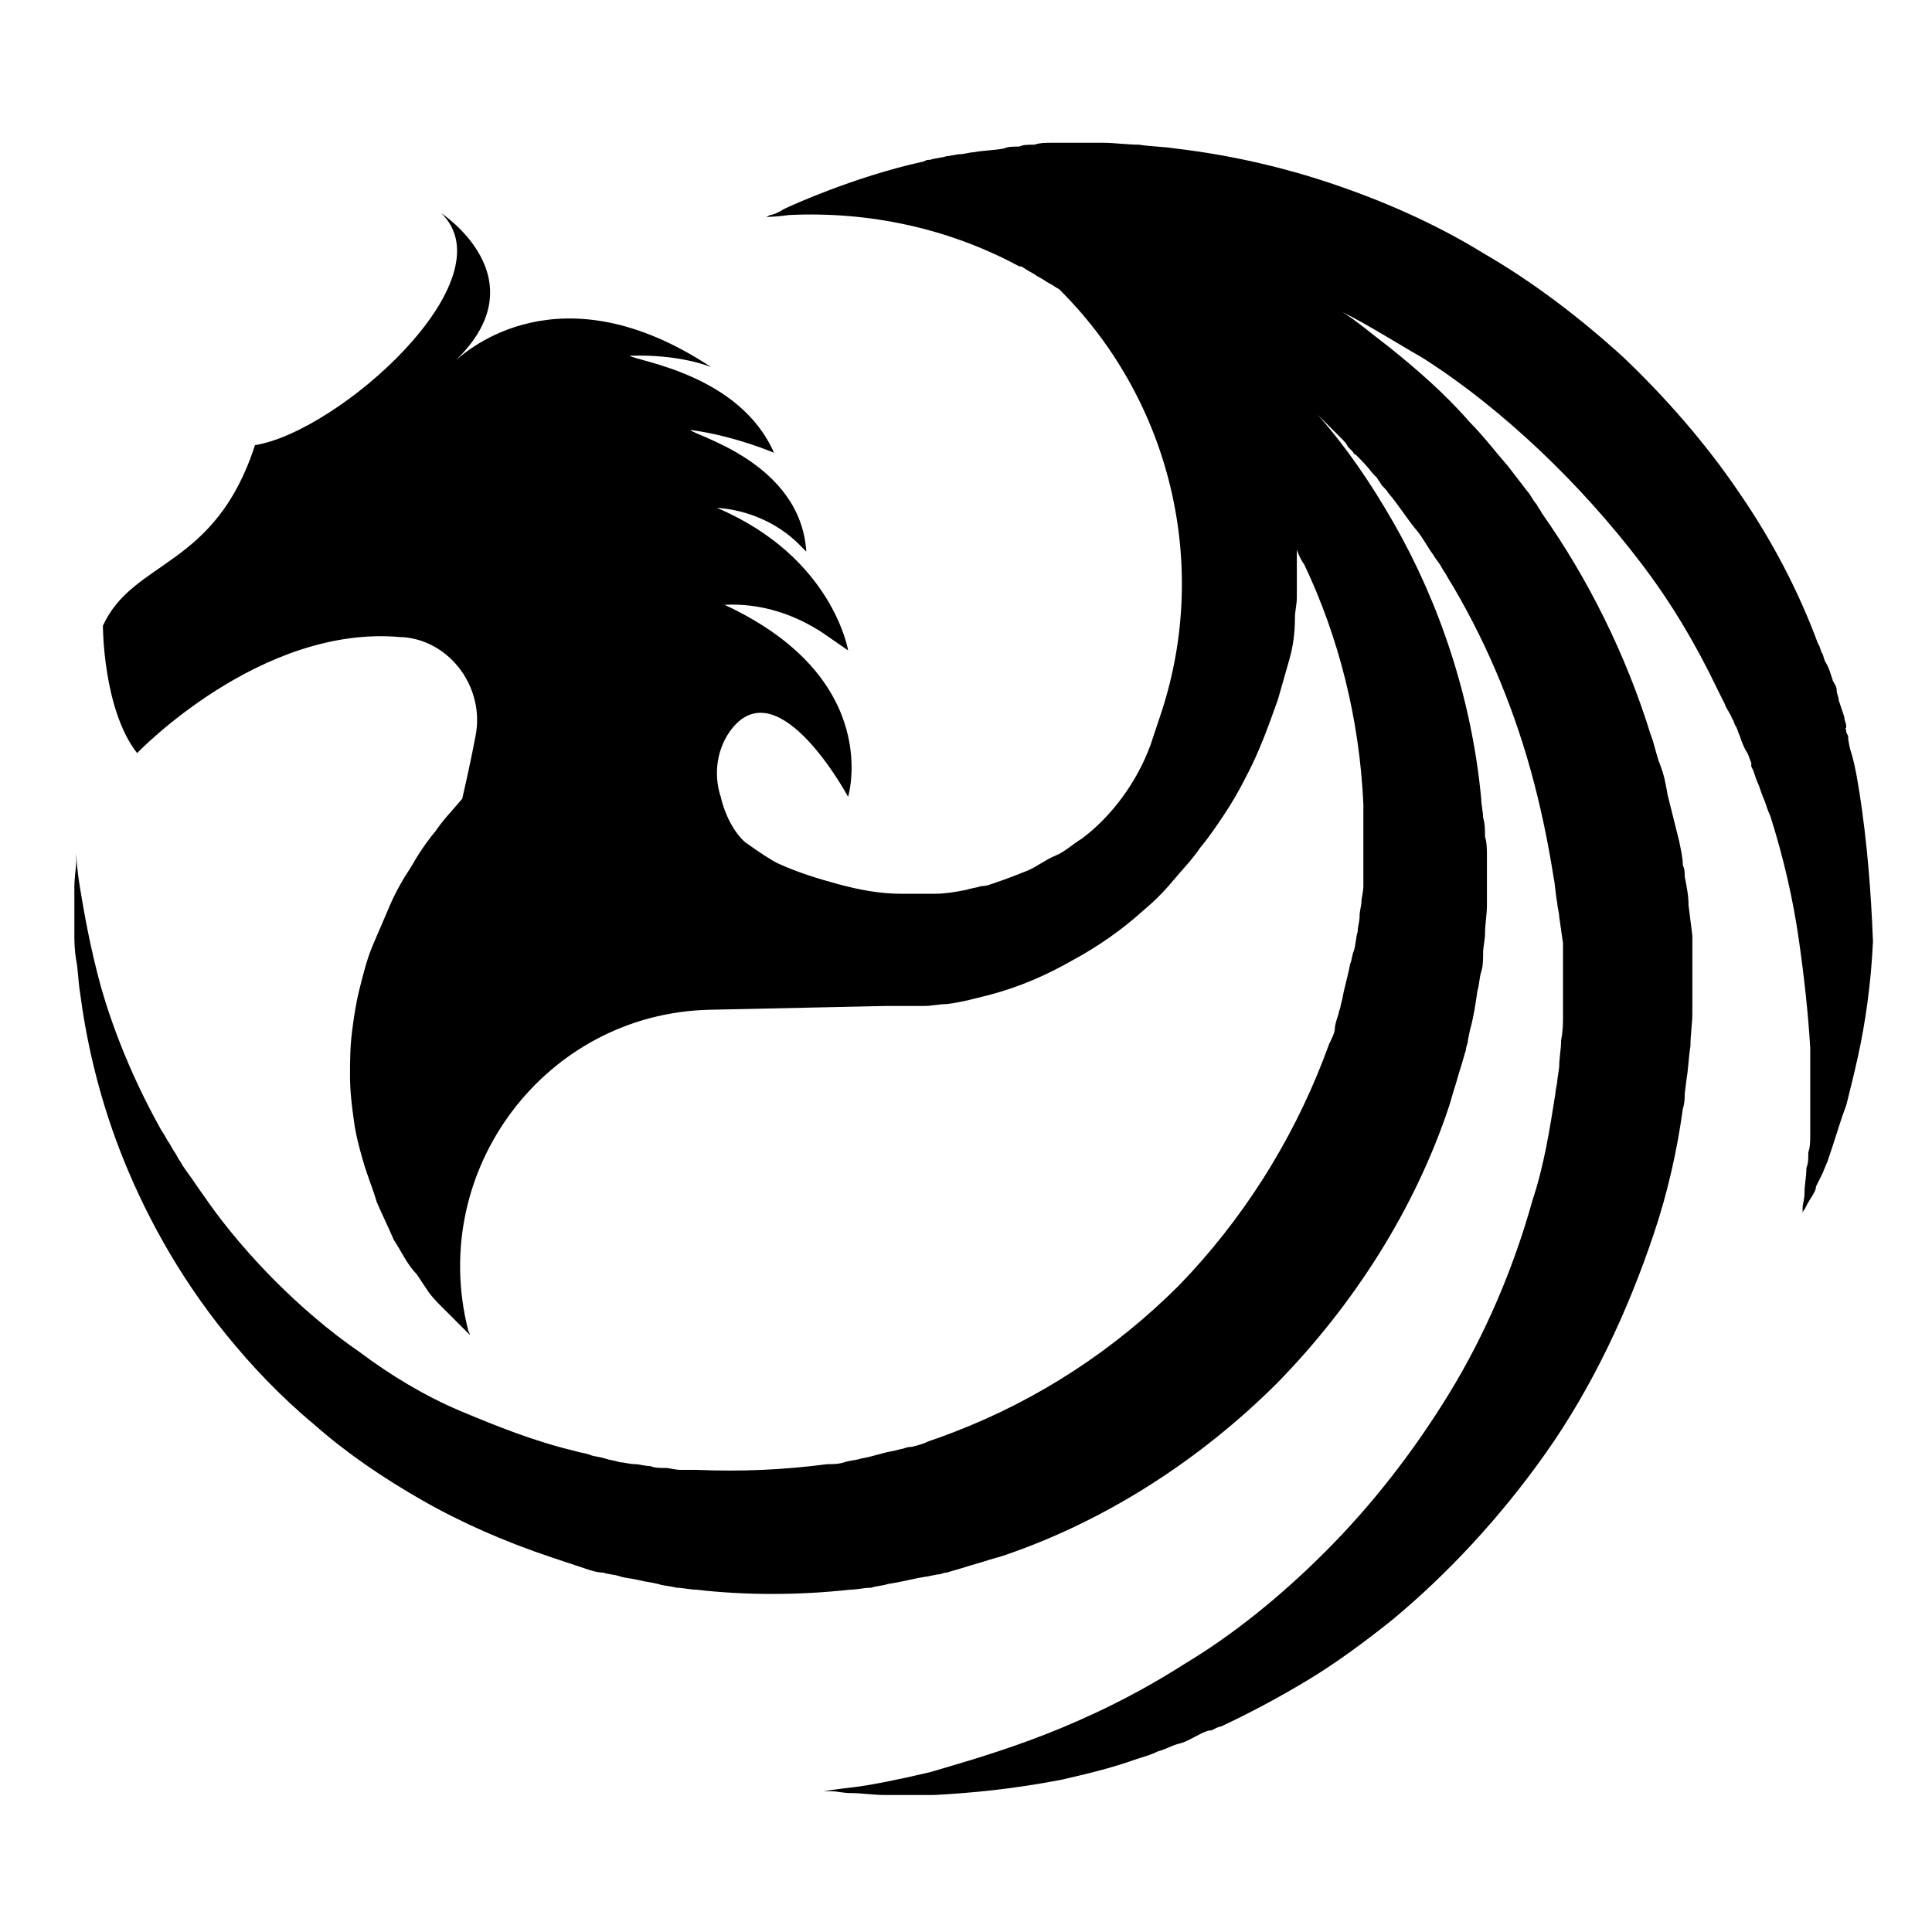 <?xml version="1.0" encoding="UTF-8"?>
<!-- Uploaded to: SVG Repo, www.svgrepo.com, Generator: SVG Repo Mixer Tools -->
<svg fill="#000000" width="800px" height="800px" version="1.1" viewBox="144 144 512 512" xmlns="http://www.w3.org/2000/svg">
 <path d="m636.79 354.15c-0.504-3.023-1.008-6.551-2.016-10.078-0.504-1.512-1.008-3.527-1.008-5.039l-0.504-1.008v-0.504s-0.504-1.008 0-0.504v-0.504c0-1.008-0.504-1.512-0.504-2.519-0.504-1.512-1.008-3.023-1.512-4.535 0-1.008-0.504-1.512-0.504-2.519 0-1.008-0.504-1.512-1.008-2.519-0.504-1.512-1.008-3.527-2.016-5.039-0.504-1.008-0.504-2.016-1.008-2.519l-0.504-1.512-0.504-1.008c-5.039-13.602-12.09-27.207-21.16-40.305-8.566-12.594-19.145-24.688-30.23-35.266-11.586-10.578-24.184-20.152-37.281-27.711-13.098-8.062-27.207-14.105-40.809-18.641-13.602-4.535-27.711-7.559-40.809-9.07-3.023-0.504-6.551-0.504-9.574-1.008-3.023 0-6.551-0.504-9.574-0.504h-4.535-4.535-4.535c-1.512 0-3.023 0-4.535 0.504-1.512 0-3.023 0-4.031 0.504-1.512 0-3.023 0-4.031 0.504-2.519 0.504-5.543 0.504-8.062 1.008-1.008 0-2.519 0.504-3.527 0.504-1.008 0-2.519 0.504-3.527 0.504-1.512 0.504-3.023 0.504-4.535 1.008h-0.504c-0.504 0-1.008 0.504-1.512 0.504-18.137 4.031-34.762 11.586-36.777 12.594-1.512 1.008-3.023 1.512-3.527 1.512l-1.008 0.504s2.519 0 6.047-0.504c21.16-1.008 42.32 3.527 60.961 13.602h0.504c1.008 0.504 1.512 1.008 2.519 1.512 1.008 0.504 1.512 1.008 2.519 1.512 1.008 0.504 1.512 1.008 2.519 1.512 1.008 0.504 1.512 1.008 2.519 1.512 0 0 0.504 0.504 1.008 1.008 28.719 29.223 38.793 72.043 26.199 110.84-1.008 3.023-2.016 6.047-3.023 9.07-3.527 9.574-10.078 18.641-18.137 24.688-2.519 1.512-4.535 3.527-7.055 4.535-2.519 1.008-5.039 3.023-7.559 4.031-2.519 1.008-5.039 2.016-8.062 3.023-1.512 0.504-2.519 1.008-4.031 1.008-1.512 0.504-2.519 0.504-4.031 1.008-2.519 0.504-5.543 1.008-8.062 1.008h-4.031l-3.004 0.004h-2.016c-5.543 0-11.082-1.008-16.625-2.519-5.543-1.512-10.578-3.023-16.121-5.543-2.016-1.008-5.039-3.023-8.566-5.543-3.023-2.519-5.543-7.559-6.551-12.09-2.016-6.047-1.008-13.098 3.023-18.137 12.594-15.617 30.73 18.137 30.73 18.137s9.574-31.234-32.746-50.883c9.574-0.504 18.641 2.519 26.199 7.559l6.551 4.535s-4.031-24.688-34.762-37.785c8.062 0.504 16.121 4.031 21.664 9.574l2.016 2.016c-1.512-23.68-29.727-30.73-30.73-32.242 11.586 1.512 22.168 6.047 22.168 6.047-9.07-20.656-35.77-24.184-38.289-25.695 13.602-0.504 21.664 3.023 21.664 3.023-40.305-26.703-64.992-4.031-67.512-2.016 22.168-21.664-4.031-38.793-4.031-38.793 18.137 17.633-27.207 57.938-49.375 61.465-10.578 32.746-32.242 30.23-40.305 47.863 0 0 0 22.168 9.07 33.754 0 0 32.746-34.258 70.031-30.73h0.504c12.594 1.008 21.664 13.602 19.145 26.199-1.512 8.062-3.527 16.625-3.527 16.625-2.519 3.023-5.039 5.543-7.055 8.566-2.519 3.023-4.535 6.047-6.551 9.574-2.016 3.023-4.031 6.551-5.543 10.078-1.512 3.527-3.023 7.055-4.535 10.578-1.512 3.527-2.519 7.559-3.527 11.586-1.008 4.031-1.512 7.559-2.016 11.586-0.504 4.031-0.504 8.062-0.504 11.586 0 4.031 0.504 8.062 1.008 11.586 0.504 4.031 1.512 7.559 2.519 11.082 1.008 3.527 2.519 7.055 3.527 10.578 1.512 3.527 3.023 6.551 4.535 10.078 2.016 3.023 3.527 6.551 6.047 9.07 1.008 1.512 2.016 3.023 3.023 4.535 1.008 1.512 2.519 3.023 3.527 4.031 2.519 2.519 5.039 5.039 7.559 7.559 0-0.504-0.504-1.008-0.504-1.512-10.578-42.32 20.656-83.633 63.984-84.641l46.855-1.008h4.031 6.047c2.016 0 4.031-0.504 6.047-0.504 4.031-0.504 7.559-1.512 11.586-2.519 7.559-2.016 14.609-5.039 21.664-9.07 6.551-3.527 13.098-8.062 18.641-13.098 3.023-2.519 5.543-5.039 8.062-8.062 2.519-3.023 5.039-5.543 7.055-8.566 2.519-3.023 4.535-6.047 6.551-9.07 2.016-3.023 4.031-6.551 5.543-9.574 3.527-6.551 6.047-13.602 8.566-20.656 1.008-3.527 2.016-7.055 3.023-10.578 1.008-3.527 1.512-7.055 1.512-11.082 0-2.016 0.504-3.527 0.504-5.543v-3.023-3.023-1.512-3.023-2.016c0.504 1.512 1.008 2.519 2.016 4.031 9.07 19.145 14.609 40.809 15.617 63.48v4.535 5.543 2.519 4.535 4.535c0 1.512-0.504 3.023-0.504 4.031 0 1.008-0.504 2.519-0.504 4.031 0 1.512-0.504 2.519-0.504 4.031-0.504 1.512-0.504 3.527-1.008 5.039-0.504 1.008-0.504 2.519-1.008 3.527-0.504 3.023-1.512 6.047-2.016 9.07l-0.504 2.016c0 0.504-0.504 1.512-0.504 2.016-0.504 1.512-1.008 3.023-1.008 4.031s-1.008 3.023-1.512 4.031l-1.512 4.031c-8.566 22.168-21.664 42.824-38.289 59.953-17.129 17.129-37.281 30.23-59.449 38.793l-4.031 1.512c-1.512 0.504-3.023 1.008-4.031 1.512-1.512 0.504-3.023 1.008-4.031 1.008-0.504 0-1.512 0.504-2.016 0.504l-2.016 0.504c-3.023 0.504-5.543 1.512-8.566 2.016-1.512 0.504-3.023 0.504-4.535 1.008-1.512 0.504-3.023 0.504-4.535 0.504-11.586 1.512-22.672 2.016-34.762 1.512h-4.031c-1.512 0-3.023-0.504-4.031-0.504-1.512 0-3.023 0-4.031-0.504-1.512 0-3.023-0.504-4.031-0.504-1.512 0-3.023-0.504-4.031-0.504-1.512-0.504-2.519-0.504-4.031-1.008-1.512-0.504-3.023-0.504-4.031-1.008-1.512-0.504-2.519-0.504-4.031-1.008-10.578-2.519-20.656-6.551-30.23-10.578-9.574-4.031-18.641-9.574-26.703-15.617-8.062-5.543-15.617-12.09-22.168-18.641-6.551-6.551-12.594-13.602-17.633-20.656-1.008-1.512-2.519-3.527-3.527-5.039s-2.519-3.527-3.527-5.039c-0.504-1.008-1.008-1.512-1.512-2.519-0.504-1.008-1.008-1.512-1.512-2.519-0.504-1.008-1.008-1.512-1.512-2.519s-1.008-1.512-1.512-2.519c-7.559-13.602-12.594-26.703-15.617-37.281-3.023-11.082-4.535-20.152-5.543-26.199s-1.008-9.574-1.008-9.574v2.519c0 1.512-0.504 4.031-0.504 7.055v5.039 6.551c0 2.519 0 4.535 0.504 7.559 0.504 2.519 0.504 5.543 1.008 8.566 1.512 11.586 4.535 26.199 10.578 41.816 6.047 15.617 15.113 32.746 28.215 48.871 6.551 8.062 14.105 16.121 23.176 23.68 8.566 7.559 18.137 14.105 28.719 20.152 10.578 6.047 22.168 11.082 34.258 15.113 1.512 0.504 3.023 1.008 4.535 1.512s3.023 1.008 4.535 1.512c1.512 0.504 3.023 1.008 4.535 1.008 1.512 0.504 3.023 0.504 4.535 1.008 1.512 0.504 3.023 0.504 5.039 1.008s3.023 0.504 5.039 1.008c1.512 0.504 3.023 0.504 5.039 1.008 1.512 0 3.527 0.504 5.039 0.504 13.098 1.512 27.207 1.512 40.809 0 2.016 0 3.527-0.504 5.543-0.504 1.512-0.504 3.023-0.504 4.535-1.008 3.527-0.504 7.055-1.512 10.578-2.016l2.519-0.504c1.008 0 1.512-0.504 2.519-0.504 1.512-0.504 3.527-1.008 5.039-1.512 1.512-0.504 3.527-1.008 5.039-1.512s3.527-1.008 5.039-1.512c26.703-9.07 51.891-25.191 72.547-45.848 20.152-20.656 36.273-45.848 45.344-73.051 0.504-1.512 1.008-3.527 1.512-5.039s1.008-3.527 1.512-5.039c0.504-1.512 1.008-3.527 1.512-5.039 0-1.008 0.504-1.512 0.504-2.519l0.504-2.519c1.008-3.527 1.512-7.055 2.016-10.578 0.504-1.512 0.504-3.527 1.008-5.039 0.504-1.512 0.504-3.527 0.504-5.039 0-1.512 0.504-3.527 0.504-5.039 0-2.519 0.504-5.039 0.504-7.559v-3.527-4.535-5.039c0-1.512 0-3.527-0.504-5.039 0-1.512 0-3.527-0.504-5.039 0-1.512-0.504-3.527-0.504-5.039-2.519-26.703-11.082-51.891-23.176-73.051-6.047-10.578-12.594-20.152-20.152-28.719 0.504 0.504 1.008 1.008 1.512 1.512 1.512 1.512 3.023 3.023 4.535 4.535 1.008 1.008 1.512 1.512 2.016 2.519l1.008 1.008c0.504 0.504 0.504 1.008 1.008 1.008 1.512 1.512 3.023 3.023 4.535 5.039l1.008 1.008 1.008 1.512c0.504 1.008 1.512 1.512 2.016 2.519 3.023 3.527 5.039 7.055 8.062 10.578 1.512 2.016 2.519 4.031 4.031 6.047 0.504 1.008 1.512 2.016 2.016 3.023 0.504 1.008 1.008 1.512 1.512 2.519 9.574 15.617 17.129 33.25 22.168 51.387 2.519 9.07 4.535 18.641 6.047 28.215 0.504 2.519 0.504 4.535 1.008 7.055 0 1.008 0.504 2.519 0.504 3.527l1.008 7.055v3.527 15.117c0 2.519 0 4.535-0.504 7.055 0 2.519-0.504 4.535-0.504 7.055l-0.504 3.527c0 1.008-0.504 2.519-0.504 3.527-1.512 9.574-3.023 19.145-6.047 28.215-5.039 18.137-12.594 35.77-22.168 51.387-9.574 15.617-20.656 29.727-32.746 41.816-12.09 12.09-24.688 22.168-37.281 29.727-12.594 8.062-25.191 14.105-36.777 18.641-11.586 4.535-22.168 7.559-30.73 10.078-8.566 2.016-16.121 3.527-20.656 4.031-4.535 0.504-7.559 1.008-7.559 1.008h2.016c1.512 0 3.023 0.504 5.543 0.504 2.519 0 5.543 0.504 9.07 0.504h6.047 6.551c9.574-0.504 20.656-1.512 33.754-4.031 6.551-1.512 13.098-3.023 20.152-5.543 1.512-0.504 3.527-1.008 5.543-2.016 2.016-0.504 3.527-1.512 5.543-2.016 2.016-0.504 3.527-1.512 5.543-2.519 1.008-0.504 2.016-1.008 3.023-1.008 1.008-0.504 2.016-1.008 2.519-1.008 7.559-3.527 15.113-7.559 22.672-12.09 7.559-4.535 15.113-10.078 22.672-16.121 14.609-12.09 28.719-27.207 40.809-44.336s21.664-37.281 28.719-58.441c3.527-10.578 6.047-21.664 7.559-32.746 0.504-1.512 0.504-3.023 0.504-4.031l0.504-4.031c0.504-3.023 0.504-5.543 1.008-8.566 0-3.023 0.504-6.047 0.504-8.566v-16.629-4.031l-1.008-8.062c0-2.519-0.504-5.039-1.008-7.559 0-1.008 0-2.016-0.504-3.023 0-2.016-0.504-4.031-1.008-6.551l-3.023-12.094c-0.504-3.023-1.008-5.543-2.016-8.062-1.008-2.519-1.512-5.543-2.519-8.062-6.551-21.16-16.625-41.312-28.719-58.441-0.504-1.008-1.008-1.512-1.512-2.519-1.008-1.008-1.512-2.519-2.519-3.527-1.512-2.016-3.527-4.535-5.039-6.551-3.527-4.031-6.551-8.062-10.078-11.586-6.551-7.559-14.105-14.105-21.664-20.152-4.031-3.023-8.062-6.551-12.09-9.07 7.055 3.527 14.105 8.062 21.16 12.09 11.082 7.055 21.664 15.617 31.234 24.688 9.574 9.07 18.641 19.145 26.703 29.727 8.062 10.578 14.609 21.664 20.152 33.25l2.016 4.031c0.504 1.512 1.512 2.519 2.016 4.031 0.504 0.504 0.504 1.512 1.008 2.016 0.504 1.008 0.504 1.512 1.008 2.519 0.504 1.512 1.008 3.023 2.016 4.535 0.504 1.008 0.504 1.512 1.008 2.519v0.504 0 0.504l0.504 1.008c0.504 1.512 1.008 3.023 1.512 4.031 0.504 1.512 1.008 3.023 1.512 4.031 0.504 1.512 1.008 3.023 1.512 4.031 3.527 11.082 6.047 22.168 7.559 32.746 1.512 10.578 2.519 20.152 3.023 28.719v6.551 6.047 5.543 2.519 2.519c0 1.512 0 3.023-0.504 4.535 0 1.512 0 3.023-0.504 4.031 0 2.519-0.504 4.535-0.504 6.551 0 2.016-0.504 3.023-0.504 4.031v1.512s0-0.504 0.504-1.008c0.504-1.008 1.008-2.016 2.016-3.527 0.504-1.008 1.008-1.512 1.008-2.519 0.504-1.008 1.008-2.016 1.512-3.023 0.504-1.008 1.008-2.519 1.512-3.527 0.504-1.512 1.008-3.023 1.512-4.535 1.008-3.023 2.016-6.551 3.527-10.578 1.008-4.031 2.016-8.062 3.023-12.594 2.016-9.07 3.527-19.648 4.031-30.73-0.535-13.629-1.543-26.227-3.559-39.324z"/>
</svg>